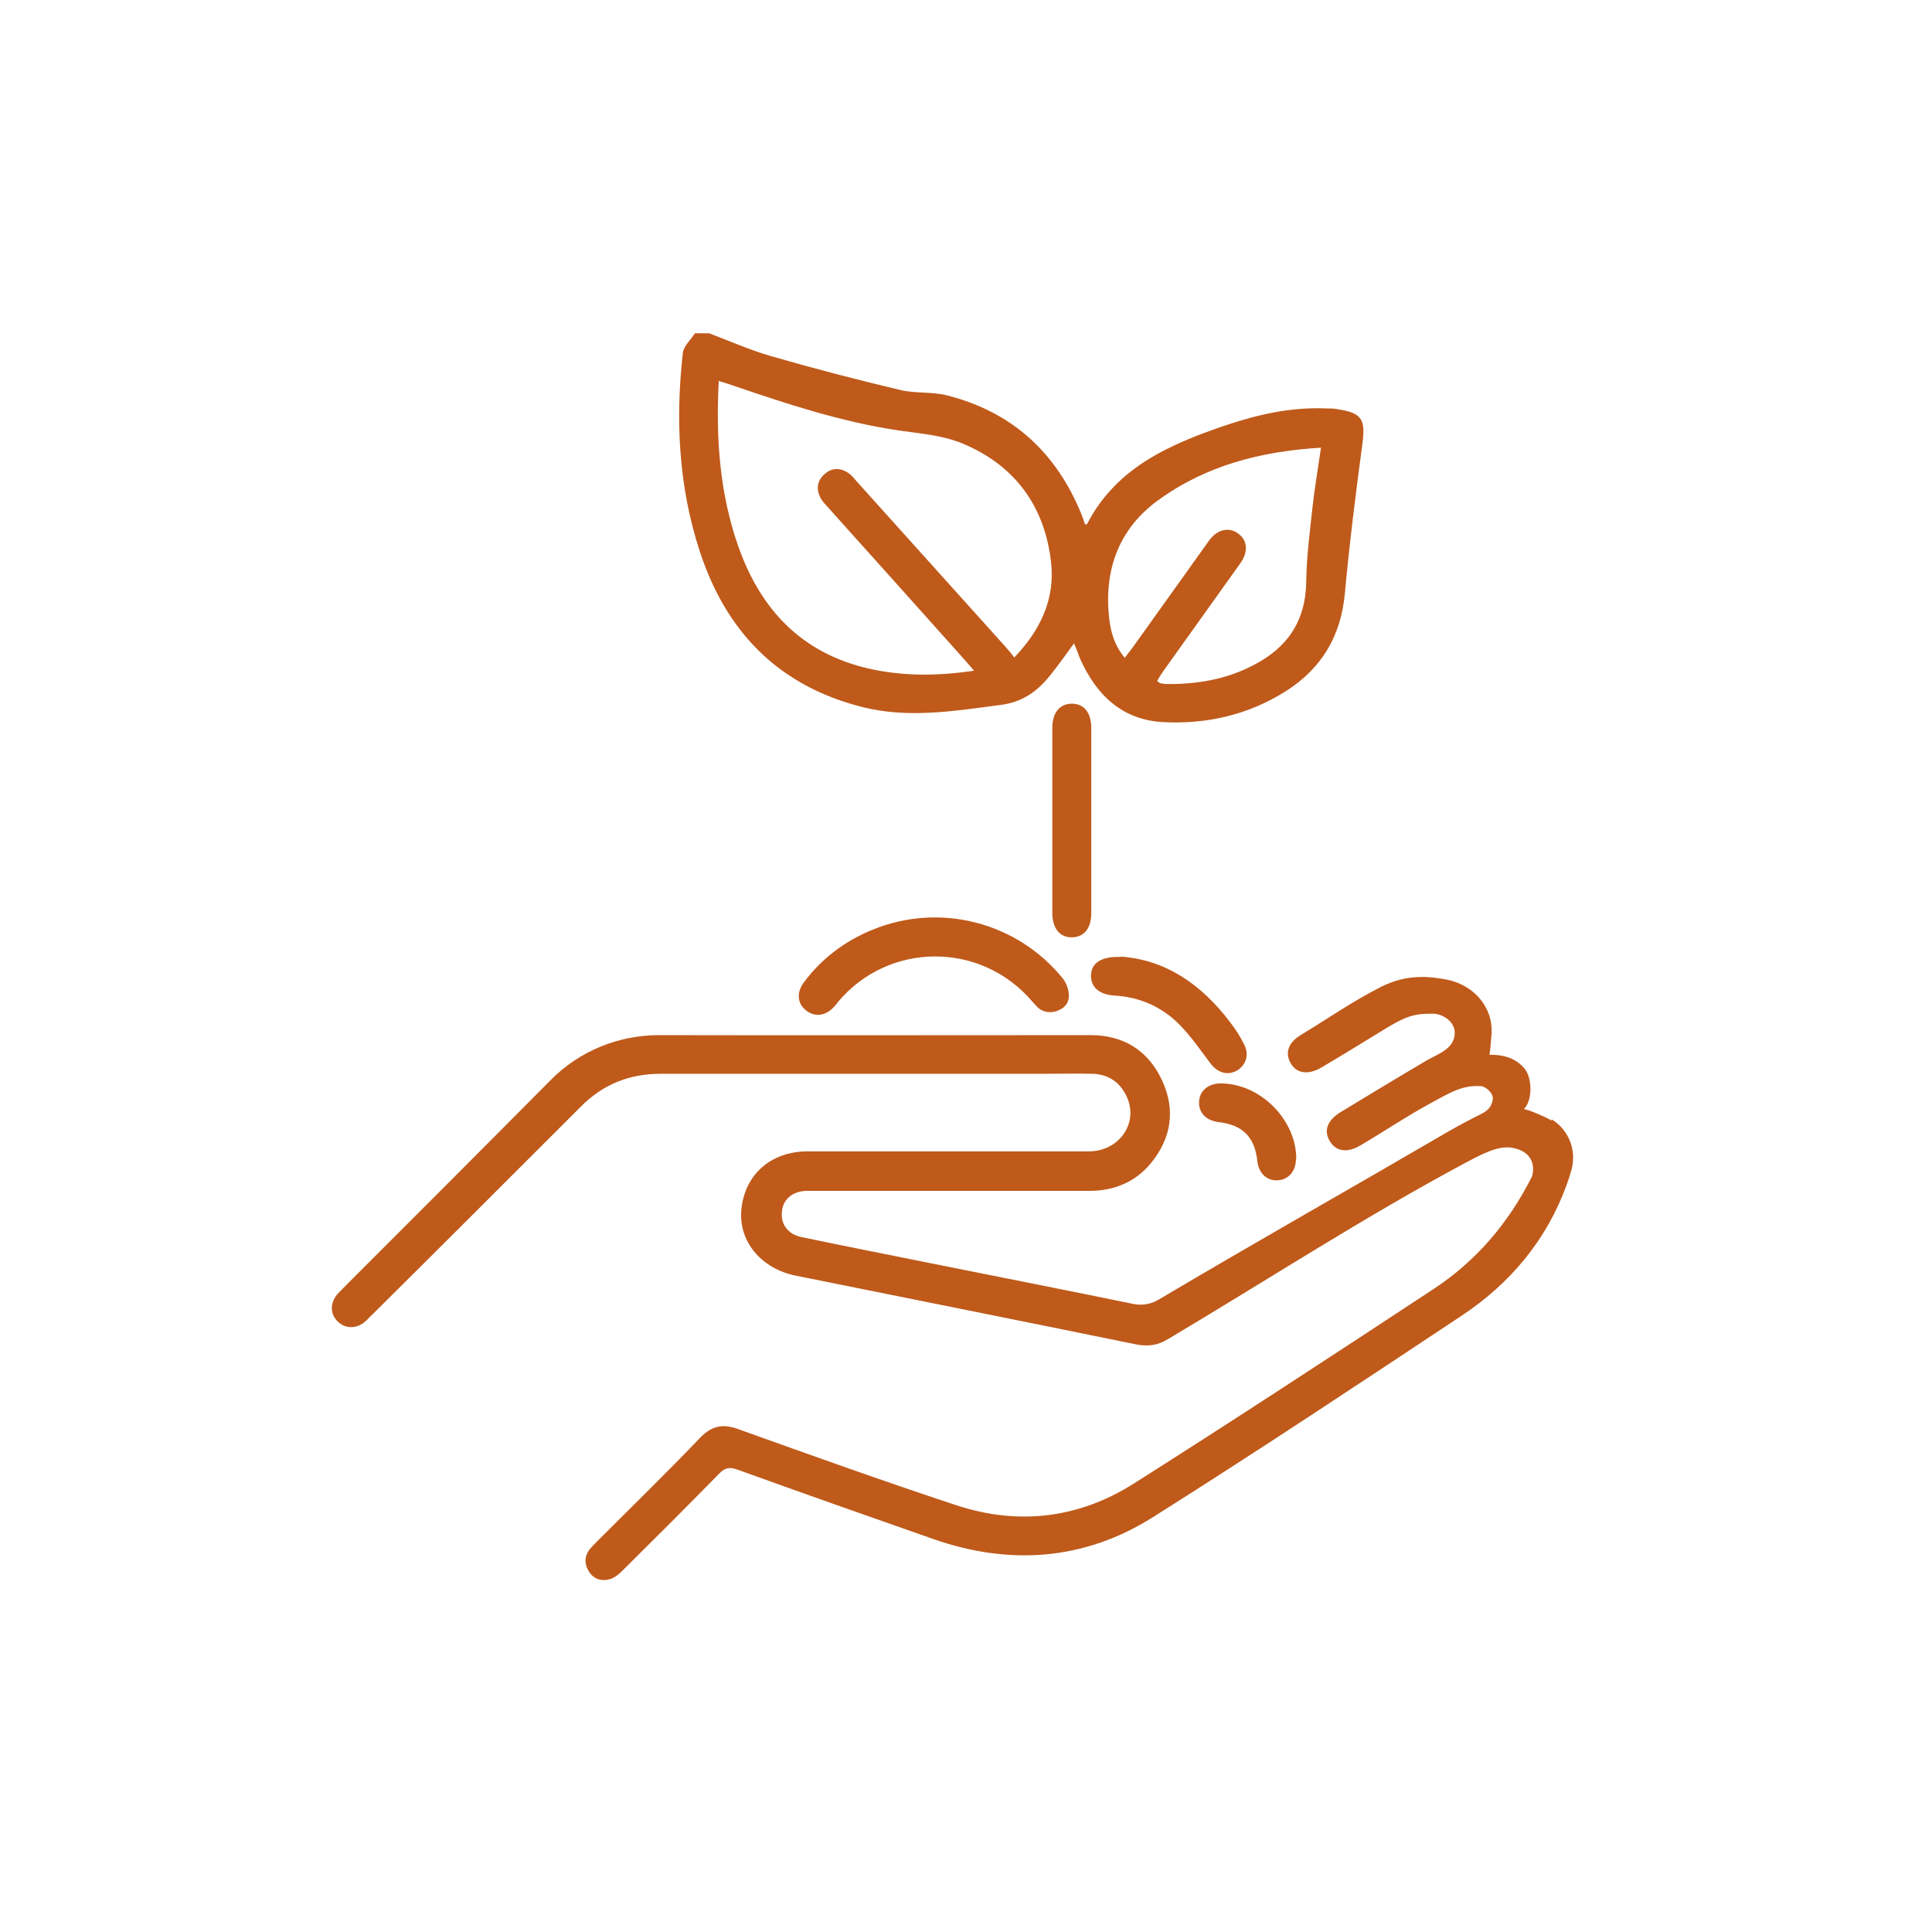 <?xml version="1.0" encoding="UTF-8"?>
<svg xmlns="http://www.w3.org/2000/svg" id="Capa_1" viewBox="0 0 64 64">
  <defs>
    <style> .cls-1 { fill: #bf5a1b; } </style>
  </defs>
  <path class="cls-1" d="M51.4,37.08c.58.35.84,1.05.65,1.7-.05.17-.1.33-.16.49-.67,1.83-1.88,3.26-3.48,4.32-3.39,2.25-6.78,4.5-10.22,6.67-2.27,1.43-4.74,1.61-7.28.72-2.17-.76-4.33-1.52-6.49-2.3-.26-.09-.41-.06-.6.14-1.04,1.06-2.1,2.12-3.16,3.17-.13.13-.28.27-.45.32-.27.08-.54.01-.7-.25-.17-.27-.15-.54.06-.78.07-.08.15-.16.22-.23,1.14-1.14,2.3-2.27,3.41-3.43.39-.4.75-.46,1.25-.28,2.4.86,4.8,1.72,7.22,2.52,2.06.68,4.06.44,5.88-.71,3.33-2.11,6.64-4.28,9.94-6.45,1.38-.91,2.46-2.14,3.26-3.73,0,0,.24-.7-.53-.92-.46-.13-.91.06-1.62.44-3.39,1.81-6.61,3.91-9.91,5.87-.33.2-.64.25-1.03.18-3.76-.77-7.52-1.52-11.29-2.28-1.16-.23-1.92-1.15-1.81-2.21.12-1.15.98-1.91,2.2-1.91,3.1,0,6.21,0,9.31,0,.98,0,1.63-.9,1.28-1.75-.21-.52-.62-.81-1.18-.82-.51-.01-1.02,0-1.53,0-4.25,0-8.49,0-12.74,0-1.06,0-1.93.35-2.67,1.1-2.29,2.29-4.58,4.58-6.88,6.86-.1.09-.19.2-.29.28-.29.22-.64.2-.88-.04-.24-.24-.25-.59-.02-.88.07-.08.15-.16.22-.23,2.29-2.29,4.58-4.58,6.86-6.88.95-.96,2.24-1.49,3.59-1.49,4.77.01,9.53,0,14.3,0,1.09,0,1.91.51,2.37,1.51.45.98.3,1.92-.39,2.75-.52.62-1.22.9-2.03.9-3.02,0-6.05,0-9.07,0-.11,0-.22,0-.32,0-.45.02-.76.29-.79.7-.04.41.21.74.65.83,1.43.3,2.87.58,4.3.87,2.24.45,4.48.89,6.72,1.35.27.05.55,0,.78-.13,3.36-1.99,6.34-3.67,9.72-5.64.15-.09.81-.44.98-.52.27-.13.36-.27.4-.49.03-.2-.23-.43-.39-.44-.62-.04-1,.2-1.75.61s-1.49.91-2.24,1.35c-.44.26-.81.21-1.02-.14-.21-.35-.08-.69.36-.96.94-.57,1.88-1.14,2.83-1.7.37-.22.93-.38.95-.9.02-.4-.41-.66-.72-.66-.67-.01-.95.11-1.68.56-.67.41-1.35.83-2.03,1.23-.43.25-.82.19-1.01-.16-.19-.34-.07-.68.35-.93.94-.57,1.67-1.09,2.65-1.59.86-.43,1.58-.35,2.17-.24.88.17,1.54.89,1.49,1.79-.02.27-.04.53-.07.7.28,0,.77.02,1.14.43.3.33.28,1.11,0,1.37.16.02.7.25.92.38Z"></path>
  <path class="cls-1" d="M23.49,11.04c.69.26,1.36.56,2.06.76,1.42.41,2.84.78,4.28,1.12.5.12,1.05.05,1.55.18,2.16.55,3.62,1.9,4.45,3.95.04.11.08.21.11.32.04,0,.06,0,.07-.01.96-1.86,2.71-2.63,4.56-3.26,1.09-.37,2.2-.62,3.36-.57.13,0,.27,0,.4.03.79.12.91.34.8,1.15-.22,1.65-.43,3.3-.58,4.95-.13,1.4-.76,2.47-1.93,3.22-1.25.8-2.65,1.12-4.11,1.04-1.36-.08-2.21-.92-2.74-2.12-.04-.09-.06-.18-.1-.26-.03-.07-.06-.15-.09-.23-.28.38-.55.77-.84,1.12-.41.5-.9.83-1.58.92-1.53.2-3.06.46-4.6.07-2.77-.7-4.51-2.49-5.38-5.16-.7-2.14-.81-4.34-.56-6.57.03-.23.26-.43.4-.65.16,0,.32,0,.48,0ZM32.26,22.21c-.14-.16-.23-.27-.33-.38-1.49-1.67-2.99-3.34-4.49-5.01-.09-.1-.19-.2-.25-.31-.16-.29-.13-.58.12-.8.25-.23.54-.22.81-.03.11.08.19.19.28.29,1.64,1.83,3.29,3.65,4.93,5.48.09.1.17.2.27.33.87-.91,1.35-1.94,1.22-3.13-.2-1.87-1.2-3.24-2.94-3.96-.65-.27-1.4-.33-2.11-.43-1.87-.28-3.65-.86-5.43-1.47-.17-.06-.34-.11-.53-.17-.1,1.9.03,3.71.64,5.46.74,2.11,2.1,3.56,4.34,4.07,1.11.25,2.23.25,3.46.07ZM43.76,14.83c-2.01.12-3.84.6-5.42,1.76-1.28.94-1.77,2.29-1.6,3.87.05.47.18.93.52,1.33.1-.13.18-.24.26-.34.84-1.18,1.69-2.36,2.53-3.54.28-.39.69-.47,1-.21.28.23.3.6.03.97-.85,1.19-1.7,2.38-2.55,3.57-.07.1-.14.21-.2.32.06.04.08.06.1.07.07.01.13.03.2.03,1.01.01,1.98-.15,2.88-.62,1.12-.57,1.74-1.45,1.76-2.76.01-.83.12-1.66.21-2.49.07-.64.18-1.27.28-1.96Z"></path>
  <path class="cls-1" d="M35.25,33.36c-.25.19-.53.21-.73.11-.12-.05-.23-.19-.33-.3-1.7-1.99-4.75-1.98-6.43.02-.04.05-.08.11-.13.16-.28.31-.64.35-.93.12-.29-.23-.32-.59-.07-.93.59-.79,1.36-1.37,2.27-1.74,2.24-.92,4.81-.25,6.32,1.63.12.15.35.67.01.94Z"></path>
  <path class="cls-1" d="M34.86,27.17c0-1.02,0-2.04,0-3.06,0-.51.25-.8.65-.8.4,0,.64.3.64.81,0,2.04,0,4.08,0,6.13,0,.51-.25.8-.65.8-.4,0-.64-.3-.64-.81,0-1.02,0-2.04,0-3.06Z"></path>
  <path class="cls-1" d="M37.13,31.69c1.48.1,2.67.92,3.61,2.16.18.23.34.48.47.74.18.34.07.69-.23.87-.31.18-.64.08-.88-.23-.33-.44-.64-.89-1.02-1.28-.58-.59-1.31-.92-2.15-.97-.51-.03-.79-.27-.79-.66.01-.41.32-.64.97-.62Z"></path>
  <path class="cls-1" d="M42.93,38.39c0,.41-.25.69-.61.71-.36.02-.63-.24-.67-.65-.09-.79-.49-1.19-1.29-1.28-.41-.05-.66-.32-.64-.68.02-.36.31-.6.72-.6,1.31,0,2.51,1.21,2.5,2.51Z"></path>
</svg>
